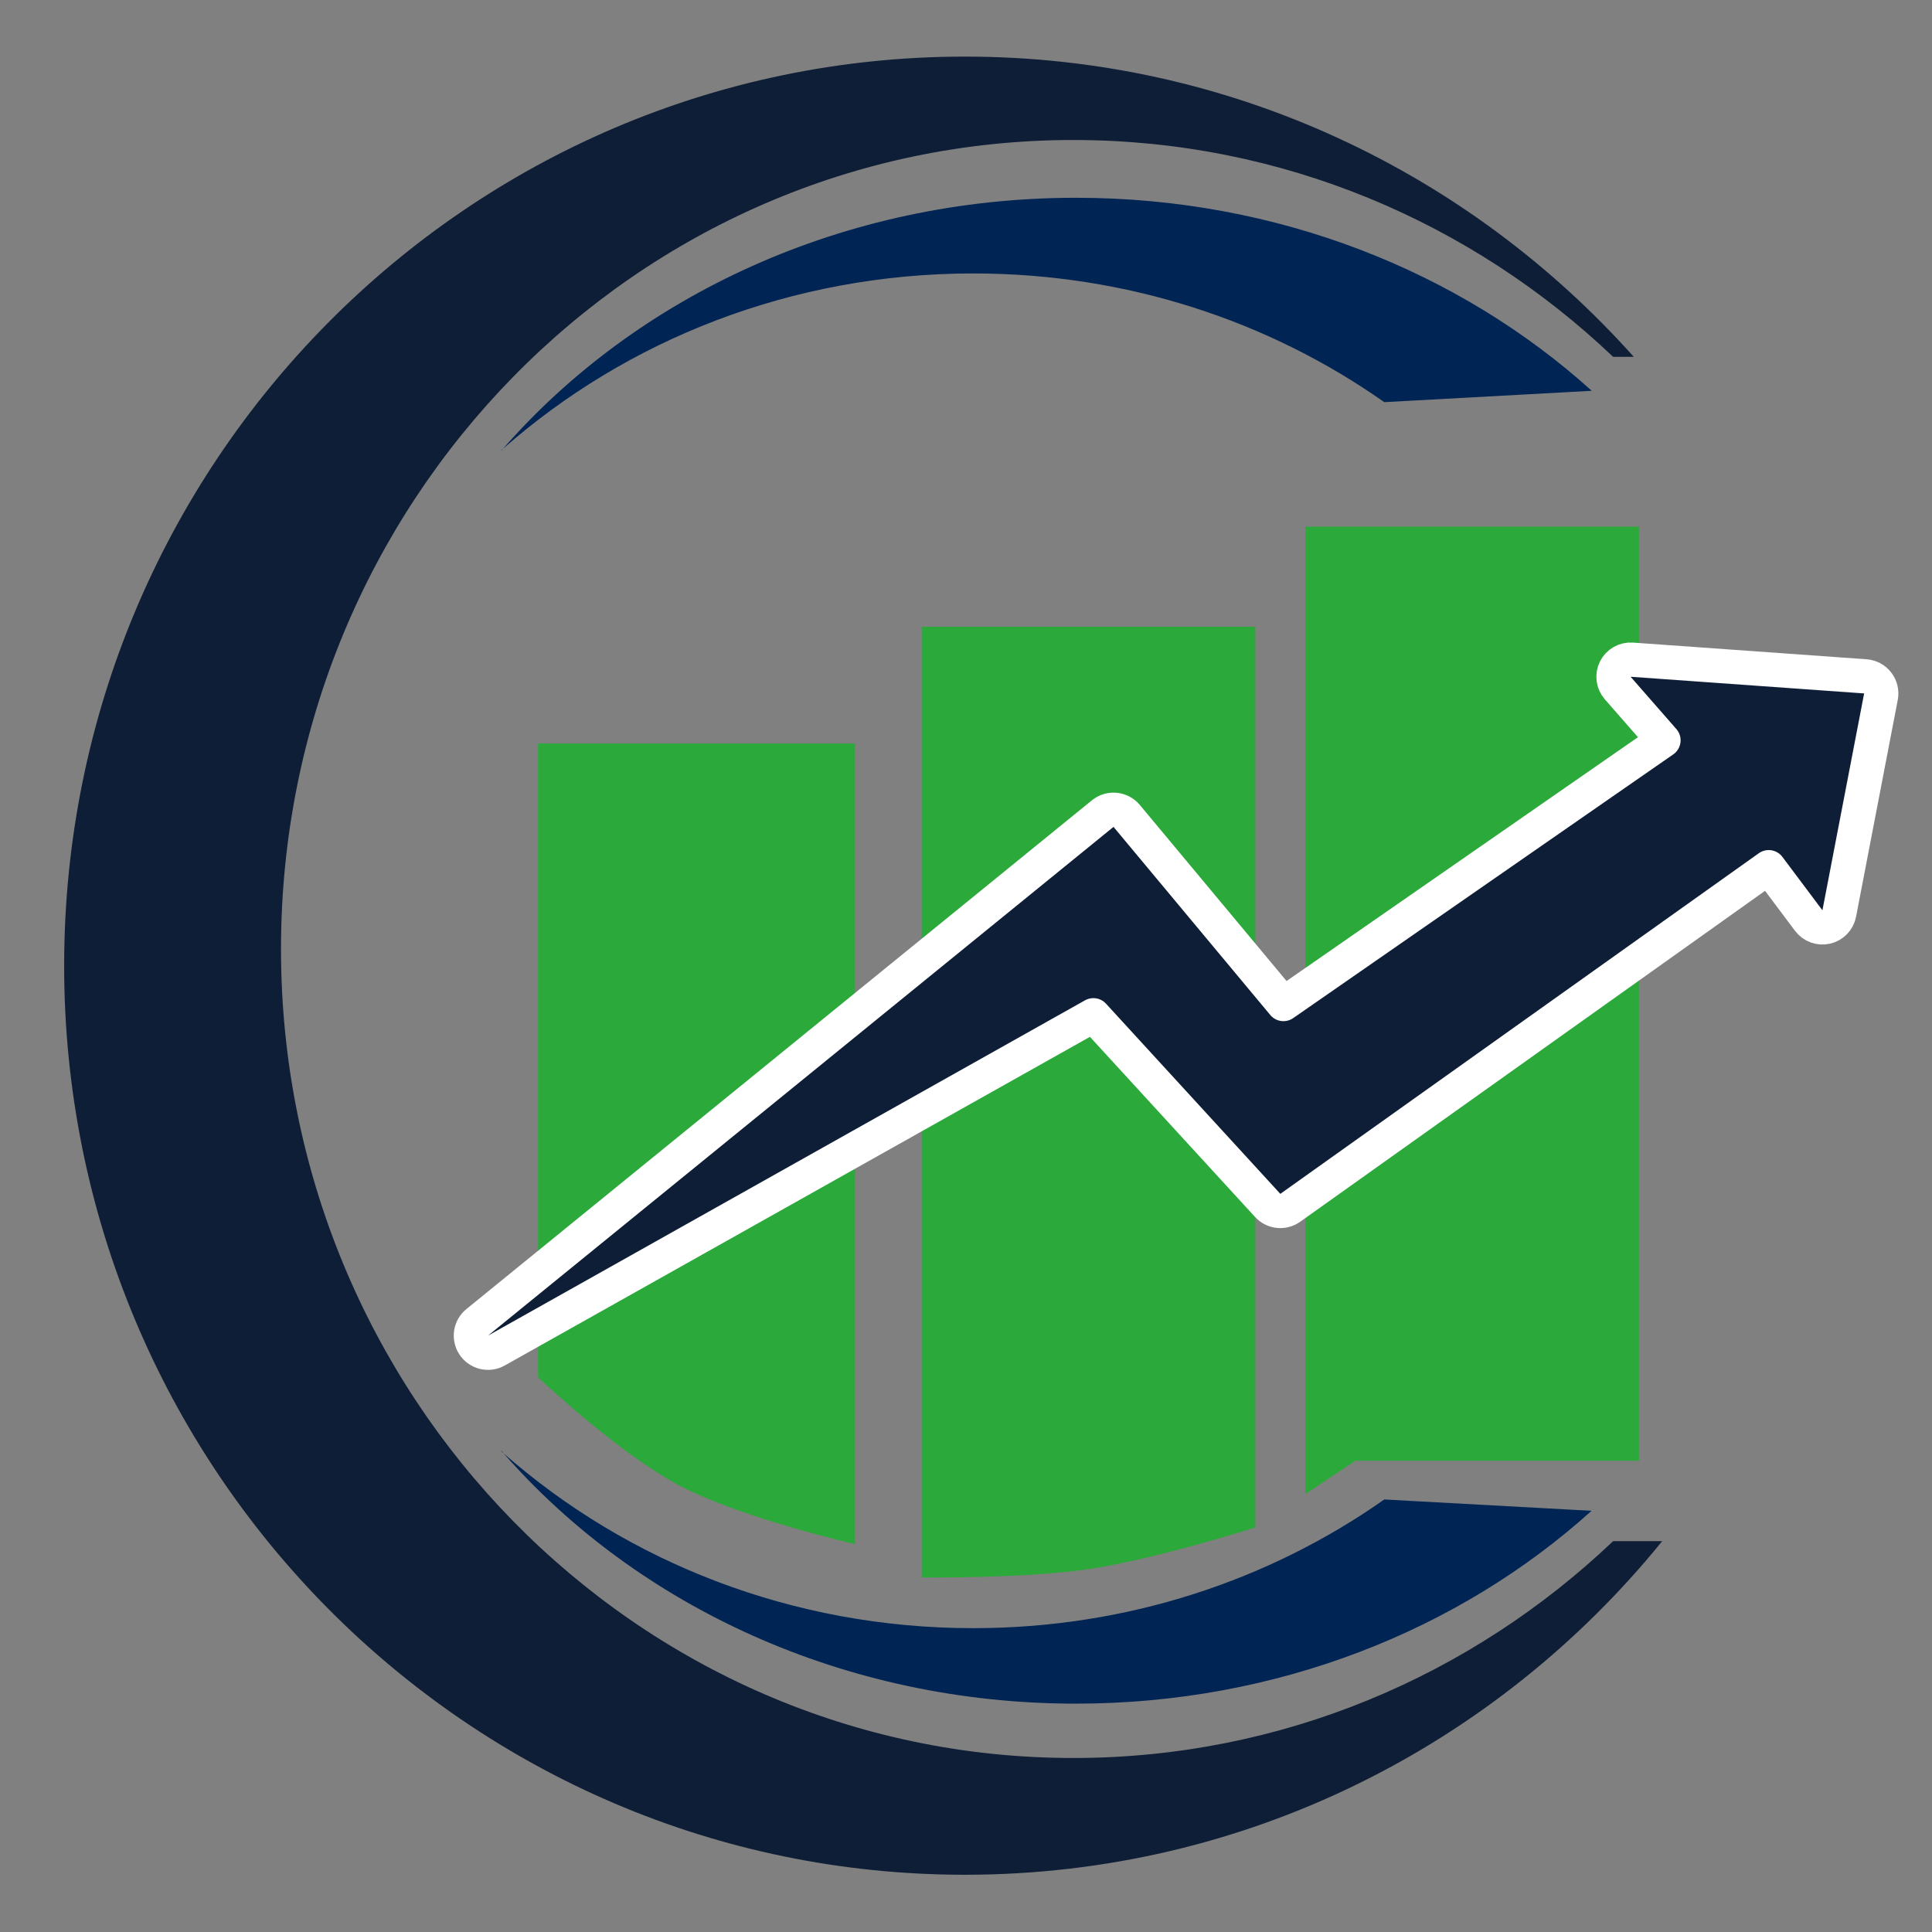 <svg xmlns="http://www.w3.org/2000/svg" width="512" height="512" viewBox="0 0 512 512" fill="none"><rect x="0" y="0" width="512" height="512" fill="#808080" stroke="none"/><path d="M142.588 197.029H226.577V409.211C226.577 409.211 196.562 402.371 180.162 393.739C163.762 385.108 142.588 365.006 142.588 365.006V197.029Z" fill="#2CA93B"></path><path d="M244.259 166.086H332.668V404.791C332.668 404.791 306.068 413.252 288.463 415.842C271.363 418.357 244.259 418.052 244.259 418.052V166.086Z" fill="#2CA93B"></path><path d="M345.929 139.563H434.338V387.109H359.191L345.929 395.95V139.563Z" fill="#2CA93B"></path><path d="M255.705 15C326.048 15 389.281 45.71 432.968 94.568H427.499C390.004 58.915 339.717 37.102 284.438 37.102C168.474 37.102 74.467 133.089 74.467 251.494C74.467 369.9 168.474 465.887 284.438 465.887C339.716 465.887 390.002 444.073 427.497 408.421H440.501C396.726 462.388 330.201 496.83 255.705 496.83C123.872 496.83 17 388.969 17 255.915C17 122.861 123.872 15 255.705 15Z" fill="#0E1E36"></path><path d="M132.917 119.377L132.799 119.383C132.965 119.235 133.13 119.085 133.297 118.938C133.17 119.084 133.044 119.231 132.917 119.377ZM285.127 52.413C338.513 52.413 386.845 71.961 421.827 103.565L366.85 106.574C336.387 85.14 298.707 72.466 257.916 72.466C209.803 72.466 166.016 90.096 133.297 118.938C168.695 78.421 223.548 52.413 285.127 52.413Z" fill="#002453"></path><path d="M132.966 384.574L132.801 384.566C133.033 384.772 133.263 384.98 133.496 385.185C133.319 384.982 133.143 384.778 132.966 384.574ZM285.126 451.483C338.485 451.483 386.794 431.955 421.772 400.38L366.851 397.374C336.387 418.808 298.707 431.482 257.915 431.483C209.9 431.482 166.194 413.923 133.496 385.185C168.901 425.572 223.663 451.483 285.126 451.483Z" fill="#002453"></path><path d="M432.451 174.821L494.337 179.241C495.631 179.333 496.823 179.976 497.613 181.005C498.403 182.033 498.715 183.351 498.47 184.625L487.419 242.09C487.08 243.854 485.732 245.252 483.982 245.656C482.233 246.059 480.409 245.393 479.332 243.957L468.727 229.815L341.93 320.079C340.064 321.407 337.5 321.136 335.952 319.448L289.758 269.054L131.549 357.912C129.495 359.065 126.899 358.455 125.574 356.507C124.249 354.559 124.635 351.922 126.463 350.435L292.229 215.611L292.413 215.469C294.333 214.062 297.038 214.377 298.579 216.226L340.124 266.08L440.839 196.195L428.712 182.336C427.501 180.951 427.245 178.973 428.064 177.326C428.884 175.679 430.617 174.69 432.451 174.821Z" fill="#0E1E36" stroke="white" stroke-width="9.076" stroke-linecap="round" stroke-linejoin="round"></path></svg>